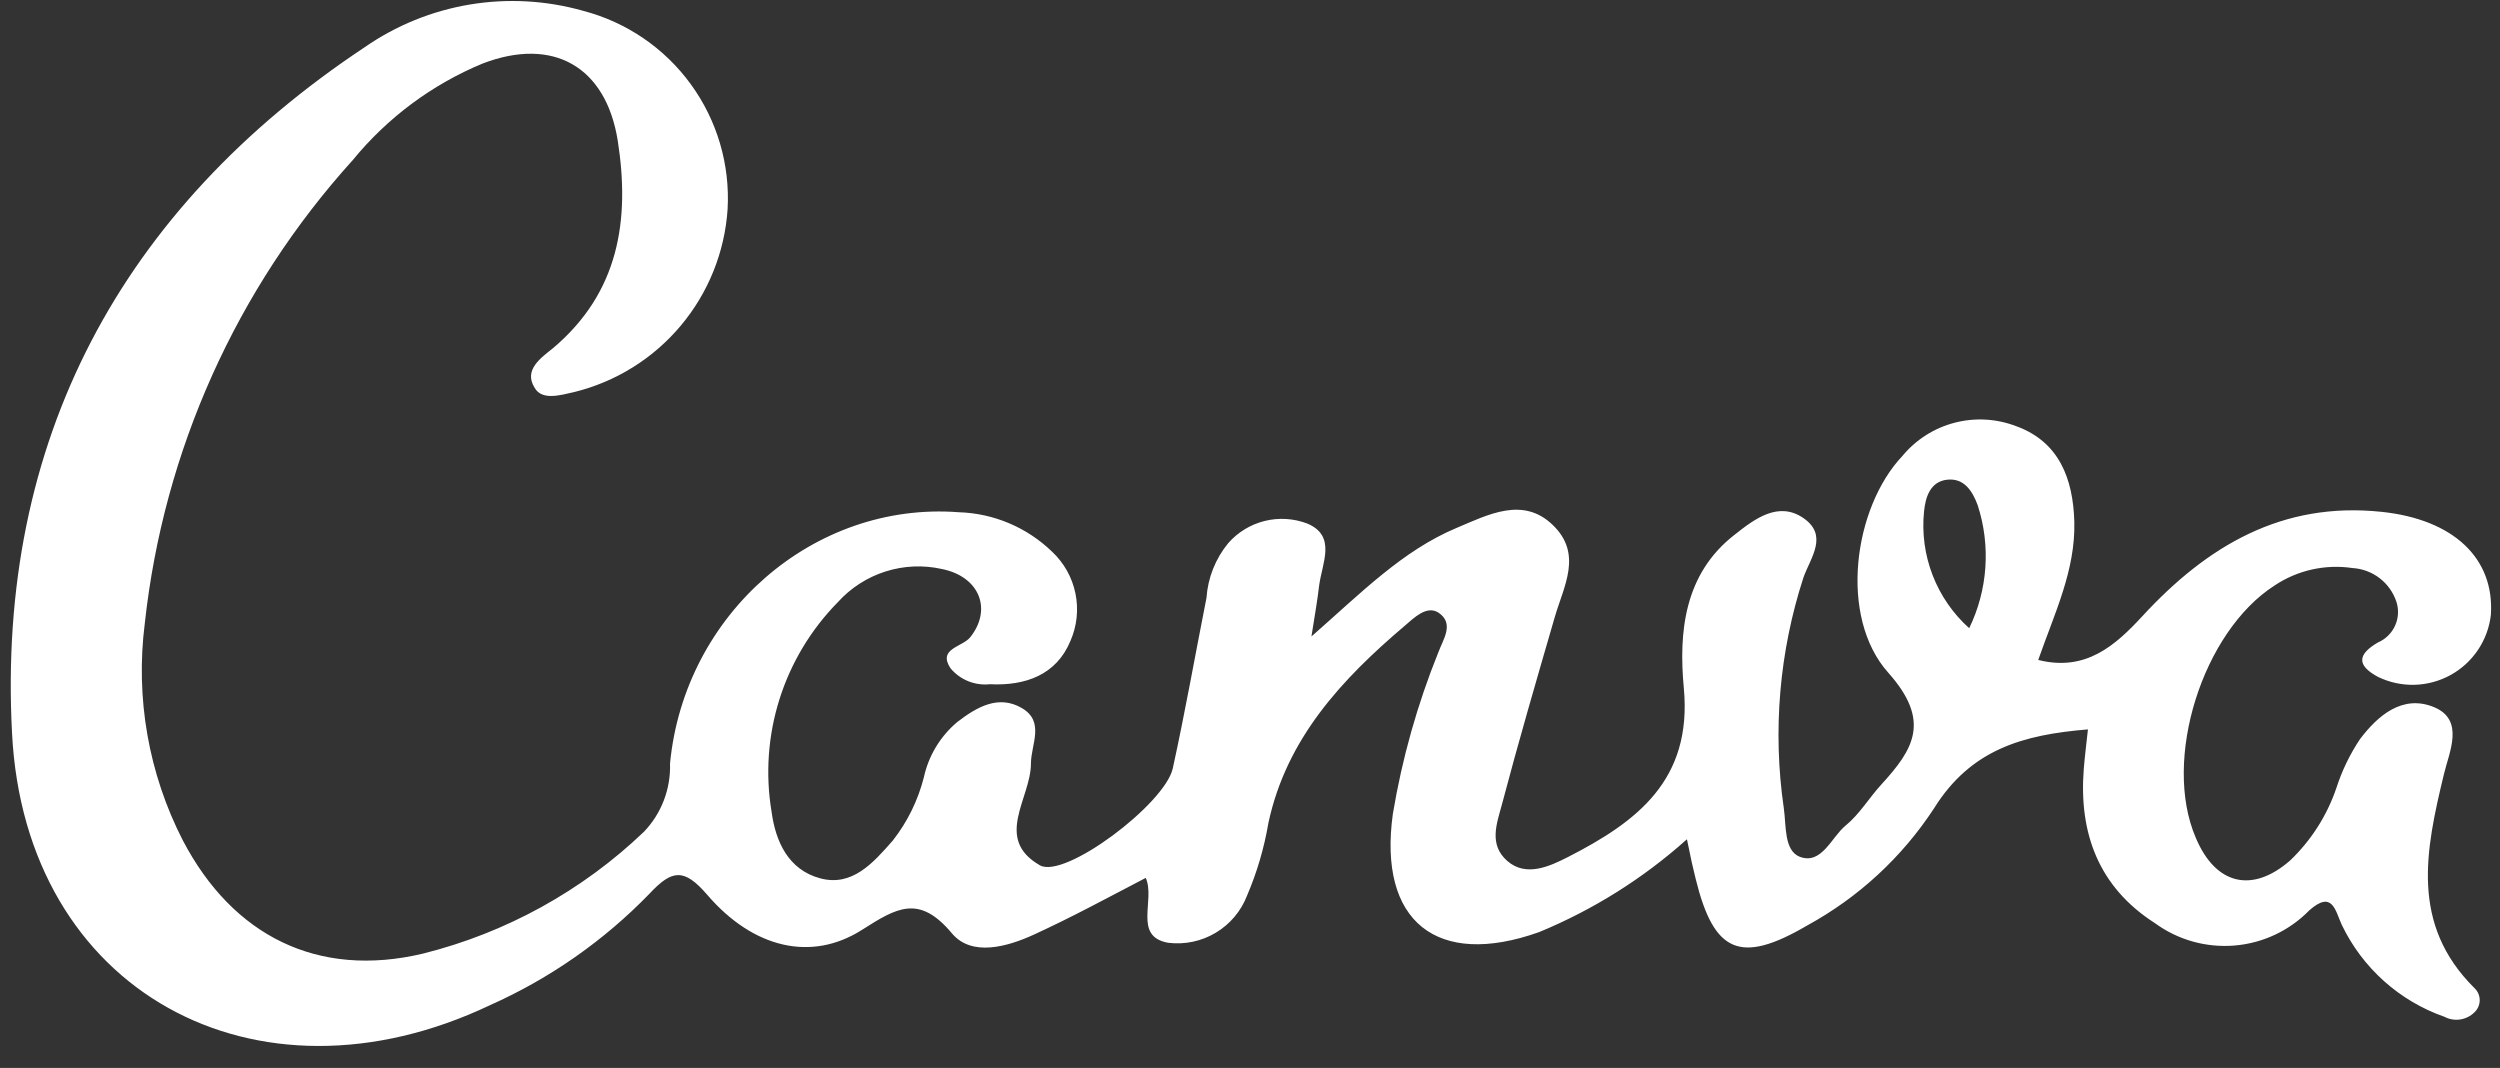 <svg width="103" height="44" viewBox="0 0 103 44" fill="none" xmlns="http://www.w3.org/2000/svg">
<rect x="0" y="0" width="103" height="44" fill="#333333" stroke="none"/>
<path d="M54.031 26.223C56.103 24.403 57.785 22.688 60.003 21.754C61.303 21.209 62.742 20.437 63.977 21.632C65.212 22.826 64.432 24.135 64.058 25.419C63.31 27.995 62.555 30.579 61.872 33.171C61.669 33.927 61.328 34.796 62.1 35.471C62.872 36.145 63.839 35.698 64.603 35.308C67.43 33.862 69.73 32.147 69.373 28.344C69.161 26.069 69.373 23.647 71.477 22.022C72.29 21.38 73.273 20.633 74.305 21.348C75.337 22.063 74.597 22.973 74.305 23.785C73.307 26.85 73.029 30.103 73.492 33.293C73.598 34.008 73.492 35.04 74.151 35.3C75.053 35.641 75.459 34.487 76.036 34.016C76.613 33.545 77.003 32.878 77.507 32.326C78.839 30.871 79.571 29.709 77.799 27.718C75.743 25.419 76.361 20.917 78.384 18.78C78.94 18.111 79.691 17.634 80.532 17.416C81.374 17.197 82.262 17.248 83.073 17.561C84.836 18.203 85.413 19.722 85.462 21.502C85.511 23.501 84.65 25.256 83.975 27.19C85.942 27.686 87.16 26.581 88.266 25.386C90.931 22.493 94.019 20.657 98.114 21.087C101.08 21.396 102.779 22.997 102.624 25.329C102.566 25.846 102.385 26.341 102.095 26.773C101.806 27.205 101.418 27.561 100.962 27.812C100.507 28.062 99.998 28.2 99.479 28.214C98.959 28.227 98.444 28.116 97.976 27.889C97.05 27.393 97.164 26.938 97.976 26.467C98.288 26.332 98.538 26.086 98.678 25.776C98.817 25.466 98.837 25.116 98.732 24.793C98.604 24.407 98.363 24.067 98.04 23.82C97.716 23.572 97.326 23.427 96.92 23.403C95.801 23.237 94.66 23.492 93.718 24.119C90.744 26.02 89.078 31.302 90.468 34.52C91.28 36.454 92.792 36.82 94.36 35.446C95.225 34.617 95.878 33.591 96.262 32.456C96.491 31.748 96.816 31.076 97.229 30.457C97.968 29.474 98.992 28.604 100.276 29.132C101.56 29.66 100.902 30.993 100.69 31.895C99.935 35.024 99.293 38.071 101.942 40.704C102.012 40.768 102.068 40.846 102.106 40.932C102.144 41.019 102.164 41.113 102.164 41.208C102.164 41.302 102.144 41.396 102.106 41.483C102.068 41.57 102.012 41.648 101.942 41.712C101.782 41.869 101.575 41.971 101.353 42.003C101.131 42.035 100.905 41.995 100.707 41.89C99.788 41.568 98.942 41.068 98.217 40.418C97.492 39.768 96.902 38.981 96.481 38.103C96.213 37.518 96.099 36.665 95.148 37.502C94.328 38.343 93.232 38.859 92.062 38.956C90.891 39.053 89.725 38.724 88.778 38.03C86.47 36.551 85.641 34.333 85.852 31.676C85.893 31.156 85.958 30.652 86.023 30.051C83.366 30.27 81.204 30.863 79.684 33.301C78.367 35.315 76.572 36.973 74.459 38.128C71.688 39.753 70.608 39.249 69.86 36.202C69.754 35.779 69.665 35.389 69.502 34.577C67.703 36.189 65.642 37.483 63.408 38.404C59.207 39.899 56.769 37.974 57.386 33.529C57.767 31.246 58.397 29.011 59.264 26.865C59.459 26.337 59.93 25.687 59.264 25.24C58.776 24.931 58.264 25.451 57.882 25.776C55.29 27.978 53.007 30.416 52.259 33.902C52.085 34.93 51.791 35.934 51.381 36.893C51.135 37.534 50.681 38.074 50.092 38.427C49.503 38.781 48.813 38.927 48.131 38.843C46.668 38.583 47.611 37.088 47.205 36.169C45.644 36.982 44.149 37.795 42.605 38.502C41.492 39.014 40.037 39.42 39.225 38.461C37.868 36.836 36.95 37.397 35.519 38.307C33.431 39.639 31.034 39.071 29.14 36.868C28.181 35.755 27.686 35.828 26.759 36.82C24.884 38.755 22.655 40.313 20.194 41.411C10.532 46.002 1.032 40.85 0.496 30.205C-0.138 18.186 4.973 8.622 15.017 1.951C16.315 1.049 17.796 0.447 19.354 0.187C20.913 -0.073 22.509 0.016 24.029 0.447C25.812 0.913 27.379 1.982 28.463 3.473C29.547 4.963 30.082 6.782 29.977 8.622C29.859 10.387 29.181 12.069 28.043 13.423C26.905 14.778 25.366 15.734 23.647 16.155C23.07 16.285 22.323 16.512 22.022 15.968C21.567 15.237 22.29 14.741 22.786 14.343C25.5 12.051 25.963 9.069 25.451 5.794C24.963 2.739 22.786 1.504 19.885 2.617C17.802 3.481 15.966 4.846 14.538 6.591C9.739 11.893 6.738 18.577 5.965 25.687C5.574 28.756 6.12 31.872 7.533 34.626C9.597 38.567 13.1 40.314 17.422 39.29C20.843 38.435 23.983 36.704 26.532 34.268C26.889 33.895 27.168 33.453 27.352 32.971C27.536 32.488 27.622 31.973 27.605 31.456C28.198 25.281 33.536 20.649 39.501 21.104C40.94 21.148 42.31 21.728 43.345 22.729C43.836 23.189 44.173 23.79 44.308 24.449C44.444 25.109 44.371 25.794 44.1 26.41C43.523 27.808 42.239 28.263 40.785 28.19C40.481 28.223 40.173 28.18 39.89 28.065C39.606 27.95 39.355 27.767 39.16 27.532C38.623 26.719 39.647 26.662 39.972 26.256C40.883 25.118 40.37 23.761 38.81 23.444C38.038 23.271 37.234 23.306 36.48 23.546C35.726 23.786 35.05 24.222 34.52 24.809C33.415 25.931 32.592 27.299 32.117 28.8C31.642 30.302 31.53 31.894 31.789 33.447C31.952 34.65 32.464 35.828 33.788 36.186C35.113 36.543 35.974 35.552 36.787 34.626C37.389 33.857 37.823 32.971 38.063 32.025C38.257 31.136 38.74 30.336 39.436 29.75C40.249 29.124 41.142 28.612 42.101 29.173C43.06 29.734 42.475 30.676 42.475 31.456C42.475 32.887 40.931 34.552 42.841 35.649C43.865 36.234 47.993 33.122 48.318 31.66C48.83 29.327 49.244 26.971 49.707 24.631C49.764 23.806 50.077 23.019 50.601 22.38C50.996 21.929 51.519 21.61 52.099 21.465C52.68 21.32 53.292 21.355 53.852 21.567C55.079 22.079 54.469 23.192 54.347 24.135C54.282 24.695 54.185 25.264 54.031 26.223V26.223ZM81.48 20.811C81.269 20.242 80.928 19.69 80.229 19.763C79.53 19.836 79.327 20.478 79.27 21.079C79.18 21.97 79.302 22.869 79.626 23.703C79.949 24.538 80.465 25.284 81.131 25.882C81.898 24.3 82.023 22.483 81.48 20.811Z" fill="white"/>
</svg>
